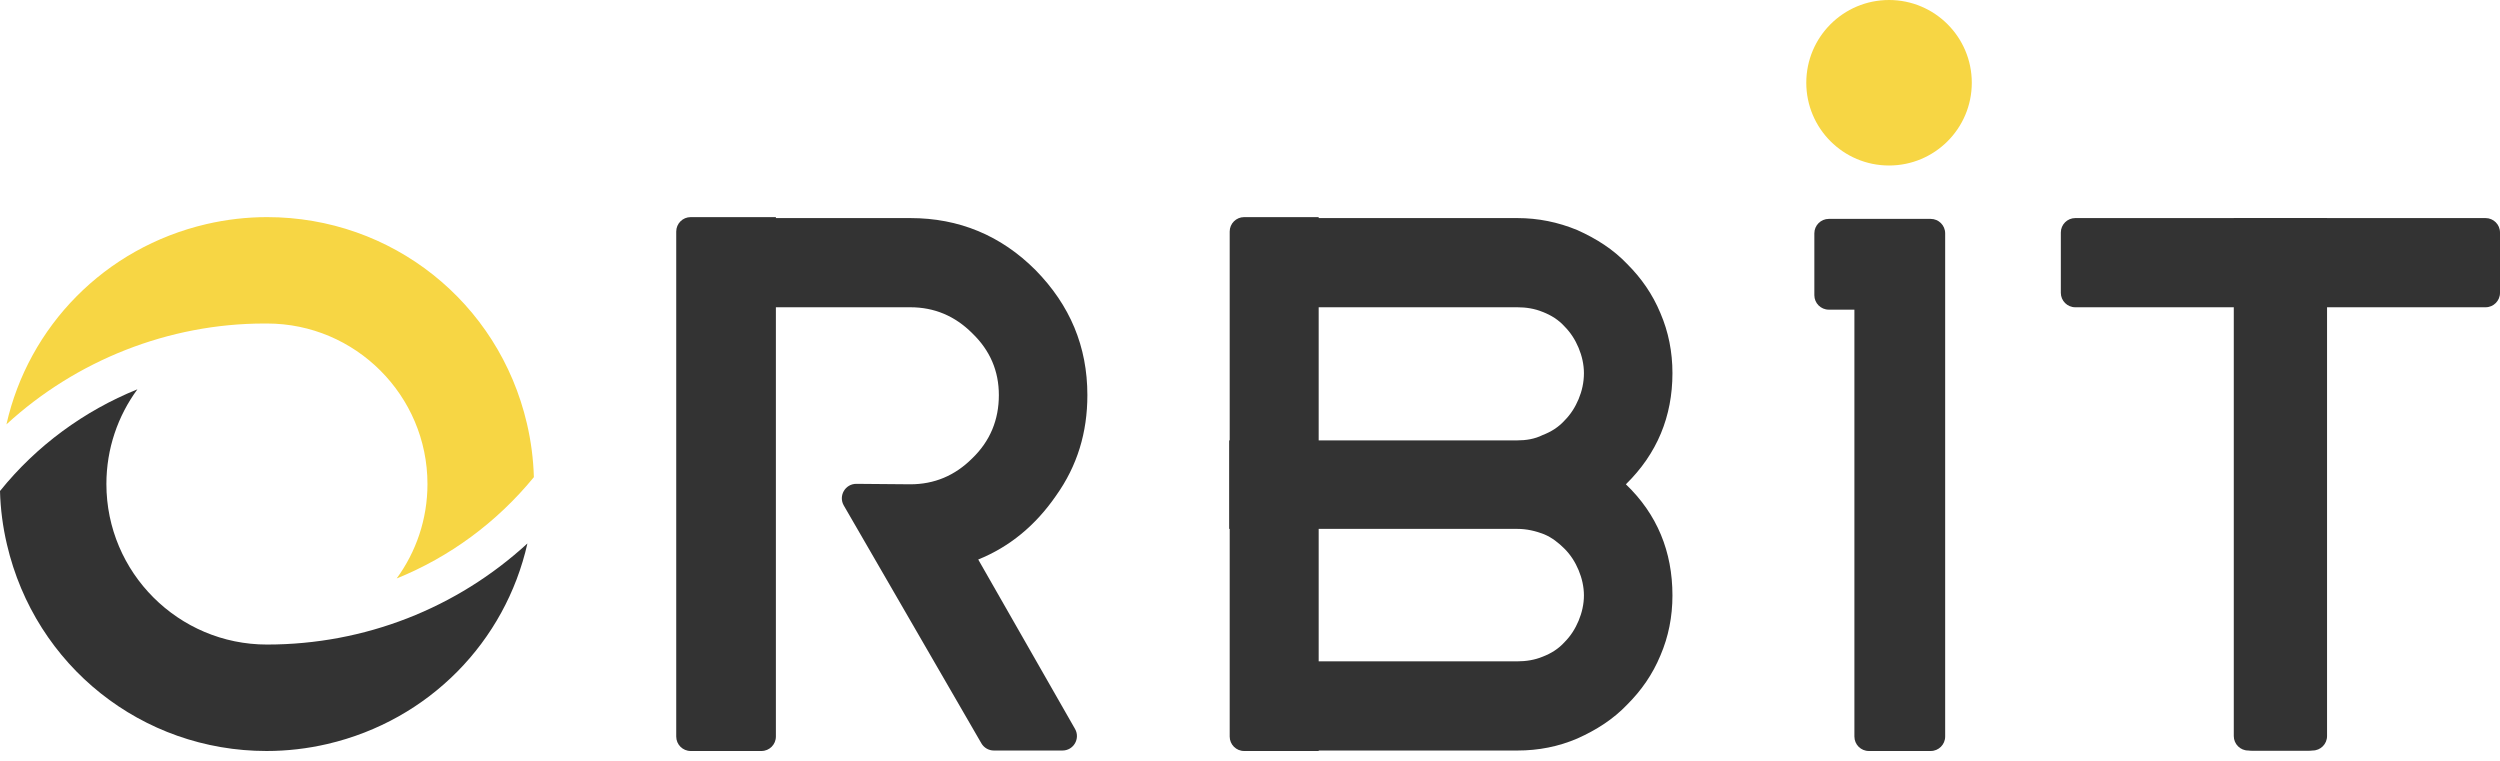 <svg width="138" height="42" viewBox="0 0 138 42" fill="none" xmlns="http://www.w3.org/2000/svg">
<path d="M29.086 23.381C27.522 16.671 21.622 11.985 14.742 11.985C13.623 11.985 12.496 12.114 11.395 12.37C5.773 13.678 1.575 18.016 0.355 23.426C4.199 19.894 9.31 17.858 14.589 17.858H14.742C19.621 17.858 23.596 21.833 23.596 26.719C23.596 28.666 22.965 30.467 21.896 31.931C24.809 30.752 27.412 28.849 29.47 26.339C29.442 25.348 29.314 24.357 29.086 23.381Z" fill="url(#paint0_linear_371_4256)"/>
<path d="M0 27.104C0.026 28.095 0.155 29.086 0.383 30.053C1.948 36.768 7.843 41.455 14.718 41.455C15.84 41.455 16.969 41.325 18.074 41.068C23.693 39.758 27.894 35.414 29.113 29.999C25.212 33.578 20.131 35.579 14.735 35.579C9.848 35.579 5.873 31.605 5.873 26.719C5.873 24.764 6.509 22.956 7.585 21.49C4.647 22.678 2.013 24.602 0 27.104Z" fill="url(#paint1_linear_371_4256)"/>
<path d="M92.319 20.598C92.319 19.423 92.099 18.32 91.658 17.292C91.217 16.226 90.593 15.345 89.821 14.573C89.049 13.765 88.131 13.177 87.066 12.7C86 12.259 84.898 12.038 83.759 12.038H69.766C69.057 12.038 68.701 12.894 69.2 13.397L72.738 16.961H83.759C84.237 16.961 84.714 17.035 85.155 17.218C85.633 17.402 86.037 17.659 86.368 18.026C86.698 18.357 86.955 18.761 87.139 19.202C87.323 19.643 87.433 20.121 87.433 20.598C87.433 21.113 87.323 21.59 87.139 22.031C86.955 22.472 86.698 22.876 86.368 23.207C86.037 23.574 85.633 23.831 85.155 24.015C84.714 24.235 84.237 24.309 83.759 24.309H72.738H70.791H67.852V29.195H72.738H83.759C84.273 29.195 84.751 29.305 85.229 29.489C85.669 29.672 86.037 29.966 86.368 30.297C86.698 30.628 86.955 31.032 87.139 31.473C87.323 31.913 87.433 32.391 87.433 32.869C87.433 33.346 87.323 33.824 87.139 34.265C86.955 34.706 86.698 35.11 86.368 35.44C86.037 35.808 85.633 36.065 85.155 36.249C84.714 36.432 84.237 36.506 83.759 36.506H72.738V41.429H83.759C84.935 41.429 86.037 41.208 87.066 40.767C88.131 40.29 89.049 39.702 89.821 38.894C90.593 38.122 91.217 37.241 91.658 36.175C92.099 35.147 92.319 34.044 92.319 32.869C92.319 30.444 91.474 28.387 89.748 26.733C91.474 25.044 92.319 22.986 92.319 20.598Z" fill="#333333"/>
<path d="M58.296 27.358C59.472 25.705 60.023 23.868 60.023 21.811C60.023 19.129 59.068 16.851 57.157 14.904C55.247 12.993 52.932 12.038 50.251 12.038H41.369C39.587 12.038 38.475 13.969 39.369 15.51L39.89 16.41L40.441 16.961H50.251C51.573 16.961 52.712 17.439 53.667 18.394C54.659 19.349 55.137 20.488 55.137 21.811C55.137 23.17 54.659 24.346 53.667 25.301C52.712 26.256 51.573 26.733 50.251 26.733L47.275 26.708C46.657 26.703 46.269 27.371 46.578 27.905L54.172 41.031C54.314 41.277 54.577 41.429 54.862 41.429H58.649C59.261 41.429 59.645 40.767 59.341 40.236L53.998 30.885C55.724 30.187 57.157 29.011 58.296 27.358Z" fill="#333333"/>
<path d="M123.305 12.038V16.961V40.631C123.305 41.072 123.662 41.429 124.102 41.429H127.43C127.871 41.429 128.228 41.072 128.228 40.631V16.961H137.203C137.643 16.961 138 16.604 138 16.164V12.835C138 12.395 137.643 12.038 137.203 12.038H123.305Z" fill="#333333"/>
<path d="M128.453 12.038V16.961V40.631C128.453 41.072 128.096 41.429 127.656 41.429H124.327C123.887 41.429 123.53 41.072 123.53 40.631V16.961H114.555C114.115 16.961 113.758 16.604 113.758 16.164V12.835C113.758 12.395 114.115 12.038 114.555 12.038H128.453Z" fill="#333333"/>
<path d="M67.879 12.782C67.879 12.342 68.236 11.985 68.676 11.985H72.791V41.455H68.676C68.236 41.455 67.879 41.098 67.879 40.658V12.782Z" fill="#333333"/>
<path d="M37.328 12.782C37.328 12.342 37.685 11.985 38.125 11.985H42.829V40.658C42.829 41.098 42.472 41.455 42.032 41.455H38.125C37.685 41.455 37.328 41.098 37.328 40.658V12.782Z" fill="#333333"/>
<circle cx="104.275" cy="4.568" r="4.568" fill="#F7D644"/>
<path fillRule="evenodd" clipRule="evenodd" d="M100.152 16.296C100.152 16.736 100.509 17.093 100.95 17.093H102.363V40.658C102.363 41.098 102.72 41.455 103.16 41.455H106.575C107.016 41.455 107.373 41.098 107.373 40.658V17.093L107.373 17.093L107.373 12.88C107.373 12.44 107.016 12.083 106.575 12.083L100.95 12.083C100.509 12.083 100.152 12.44 100.152 12.88V16.296Z" fill="#333333"/>
<defs>
<linearGradient id="paint0_linear_371_4256" x1="14.912" y1="11.985" x2="14.912" y2="31.931" gradientUnits="userSpaceOnUse">
<stop stop-color="#F7D644"/>
<stop offset="1" stop-color="#F7D644"/>
</linearGradient>
<linearGradient id="paint1_linear_371_4256" x1="23" y1="39.5" x2="-1" y2="27" gradientUnits="userSpaceOnUse">
<stop stop-color="#333333"/>
<stop offset="1" stop-color="#333333"/>
</linearGradient>
</defs>
</svg>
